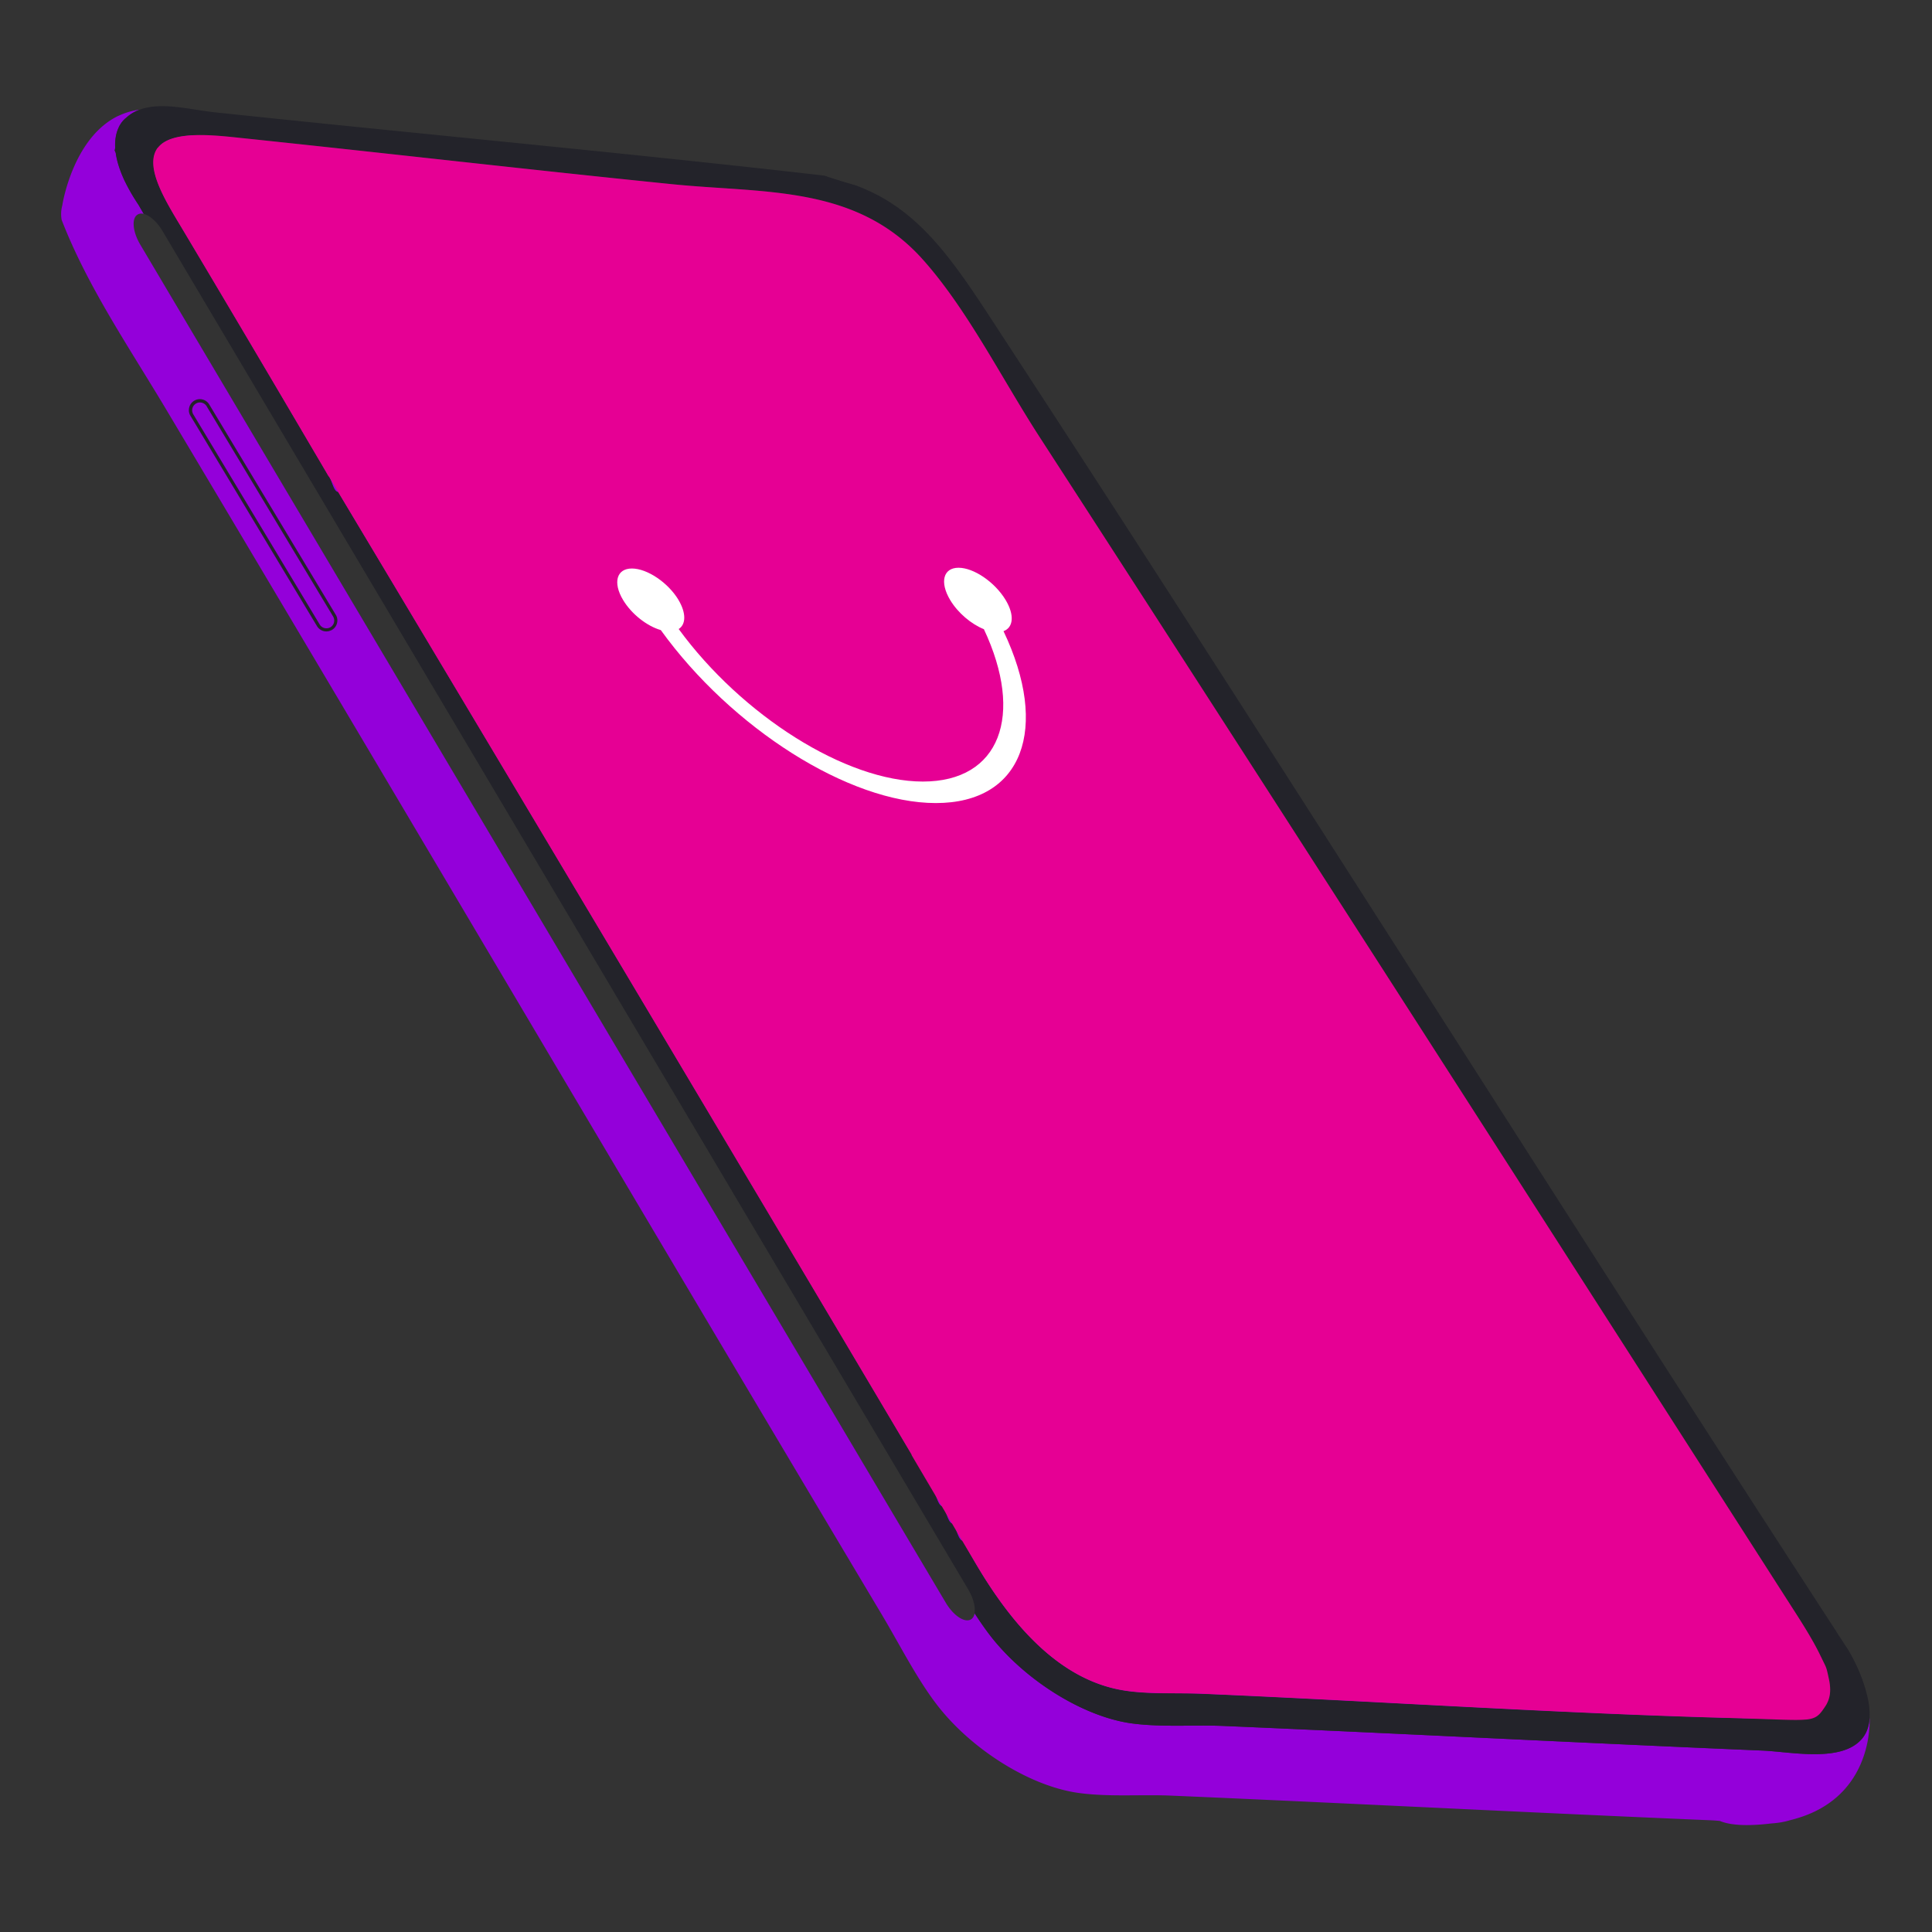<svg xmlns="http://www.w3.org/2000/svg" width="256" height="256" data-name="Layer 1"><rect width="100%" height="100%" fill="#333333" stroke="none"/><path d="M15.7 15.35c.84-.4 1.78-.69 2.81-.82a5.15 5.15 0 0 0-1.79 1.09s-.44.29-.83.98l-.08.11v.03c-.32.62-.59 1.54-.53 2.81-.02.13-.03.25-.07.38.05.11.1.23.14.34.15 1.05.52 2.3 1.22 3.78s.04.06.04.06c.44.92 1.02 1.93 1.76 3.04l.69 1.19c-.29-.07-.54-.05-.75.05-.07.04-.14.08-.2.13-.3.26-.45.75-.39 1.43.06.73.36 1.61.87 2.47 2.12 3.57 4.23 7.14 6.35 10.71 28.48 48.02 56.96 96.03 85.44 144.05 4.97 8.39 9.95 16.78 14.93 25.17.51.86 1.14 1.55 1.75 1.95.57.38 1.07.48 1.44.35.03 0 .06-.02.08-.03.29-.14.49-.43.57-.86.64 1 1.3 1.96 1.99 2.86 4.49 5.87 12.32 10.88 18.92 11.75 3.98.52 8.14.16 12.15.33 23.38 1 47.13 2.24 71.35 3.26 3.16.13 8.34 1.18 11.53-.34.3-.14.58-.31.85-.5 1.24-.91 1.71-2.11 1.79-3.52.04.86.23 8.86-7.32 12.46q-1.44.69-3.27 1.14c-.72.22-1.51.35-2.34.41h-.03c-3.48.42-5.62.21-6.89-.33-.48-.04-.93-.08-1.35-.09-24.22-1.02-47.96-2.26-71.35-3.26-4-.17-8.17.19-12.15-.34-6.6-.87-14.44-5.88-18.92-11.75-2.7-3.53-4.88-7.9-7.31-11.97-31.82-53.33-63.41-106.99-94.79-159.63-4.95-8.3-10.42-16.27-13.84-25.1-.13-.73-.07-1.4.11-2.02h-.01s1.38-8.89 7.43-11.78m6.46 3.28c.93-.44 2.13-.64 3.43-.7-.29 2.27-2.95 4.81-2.95 4.81s-.03.6-.08 1.5c26.27 2.77 54.59 5.39 79.66 8.27 1.45.14 2.78.64 4.06 1.26 9.04 3.3 13.51 10.81 20.05 20.81 36.92 56.5 73.81 115.29 109.96 170.84-.81.7-1.69 1.61-1.87 2.37-24.55-.49-50.75-2.29-75.03-3.32-3.94-.17-7.94.14-11.5-.64-8.49-1.88-15-9.72-20.28-19.63-.64-.06-.8-1.47-1.25-2.06l-.1-.22c-.64-.06-.8-1.47-1.25-2.07l-.1-.22c-.64-.07-.8-1.47-1.25-2.07-26.23-44.27-52.51-88.36-78.84-132.34-.64-.06-.8-1.47-1.25-2.07-6.64-11.3-12.5-21.24-19.29-32.62-2.14-3.59-5.26-8.37-3.35-10.92.31-.41.73-.73 1.24-.97" style="fill:#9400da"/><path d="M18.04 14.73c.16-.07.32-.14.48-.2 2.91-1.08 6.81.03 10.01.36 26.57 2.81 55.32 5.46 80.71 8.38 1.34.46 2.7.88 4.06 1.26 9.04 3.3 13.51 10.81 20.05 20.81 36.93 56.51 73.82 115.3 109.98 170.85.14.25.32.53.55.86l.08.12c.28.43.56.87.85 1.3 2.19 3.61 2.74 6.69 2.85 7.5v.08c.02.07.02.12.02.13.05.49.06.96.04 1.42-.07 1.41-.55 2.61-1.79 3.52-.26.19-.55.36-.85.5-3.2 1.52-8.37.48-11.54.34-24.22-1.02-47.96-2.26-71.35-3.26-4-.17-8.17.19-12.15-.33-6.6-.87-14.43-5.88-18.92-11.75-.69-.91-1.35-1.87-1.99-2.86.04-.21.04-.44.02-.71-.06-.73-.36-1.61-.87-2.47-4.98-8.39-9.95-16.78-14.93-25.17-28.48-48.02-56.96-96.03-85.44-144.05-2.12-3.57-4.23-7.14-6.35-10.71-.51-.86-1.14-1.55-1.75-1.95-.27-.18-.53-.3-.77-.36l-.69-1.19c-.74-1.11-1.32-2.12-1.76-3.04l-.04-.06c-.7-1.48-1.08-2.73-1.22-3.78-.04-.12-.1-.23-.14-.34.04-.12.05-.25.07-.38-.06-1.27.21-2.19.54-2.81v-.03l.07-.11c.4-.69.83-.98.83-.98.4-.37.84-.66 1.31-.88m7.58 3.18c-1.3.06-2.51.26-3.43.7-.51.24-.94.56-1.24.97-1.92 2.55 1.2 7.33 3.35 10.92 6.79 11.38 12.65 21.32 19.29 32.62.45.59.61 2 1.25 2.07 26.33 43.99 52.61 88.08 78.84 132.34.45.59.62 2 1.25 2.07l.1.22c.45.59.61 2 1.25 2.07l.1.22c.45.59.62 2 1.25 2.06 5.28 9.91 11.8 17.75 20.28 19.63 3.55.79 7.55.48 11.5.64 24.28 1.04 50.48 2.83 75.03 3.32.18-.76 1.06-1.67 1.87-2.37.68-.59 1.31-1.02 1.44-1.08.43-.2 4.47-.75 4.47-.75l.25 1.14c.53-2.87-2.02-7.07-4.57-11.06-33.42-52.14-66.57-103.93-100.13-155.75-5.07-7.83-9.56-16.9-15.48-23.52-8.87-9.92-21.07-8.74-33.26-9.97-19.06-1.93-37.31-4.06-56.99-6.11-1.79-.19-4.24-.48-6.43-.37m.47 35.5a1.03 1.03 0 0 1 1.33.4l16.76 27.86c.14.24.18.51.12.78-.07.27-.23.49-.47.64-.5.29-1.13.13-1.42-.35L25.61 54.9c-.14-.24-.18-.51-.12-.78.07-.27.23-.49.47-.64zm17.83 30.1.12-.07c.33-.2.57-.52.66-.9s.04-.77-.17-1.1L27.73 53.6a1.45 1.45 0 0 0-2-.5c-.33.2-.57.52-.66.9s-.04.77.17 1.1L42 82.96c.39.65 1.2.89 1.87.56" style="fill:#23232a"/><path d="M20.91 19.59c1.8-2.39 7.66-1.66 11.1-1.3C51.69 20.35 69.94 22.47 89 24.4c12.19 1.24 24.39.06 33.26 9.97 5.92 6.62 10.41 15.68 15.48 23.52 33.56 51.83 66.71 103.61 100.13 155.75 1.22 1.9 2.43 3.85 3.31 5.67s.79 1.43 1.14 3.09c.28 1.23.26 2.33-.2 3.24-.05.11-.1.21-.17.32-.81 1.24-1.18 1.74-2.61 1.89h-.09c-1.36.13-3.66-.02-8.13-.15-.12 0-.23 0-.34-.02-23.49-.59-48.32-2.27-71.4-3.25-3.94-.17-7.94.14-11.5-.64-7.5-1.66-13.46-7.99-18.39-16.28s-8.72-14.74-8.72-14.74h.04C95.52 150.1 70.18 107.59 44.8 65.18a2.3 2.3 0 0 1-.2-.35l-1.02-1.71h-.04c-.68-1.17-1.35-2.31-2.02-3.44a5038 5038 0 0 0-17.27-29.19c-2.14-3.59-5.26-8.38-3.35-10.92" style="fill:#e60094"/><path d="M89.91 79.5c-1.38-2.3-4.15-4.17-6.18-4.17s-2.55 1.87-1.17 4.17c1.13 1.88 3.18 3.47 5 3.99 9.32 12.93 24.89 22.92 36.44 22.92s15.09-9.92 8.97-22.78c1.31-.47 1.48-2.14.28-4.13-1.42-2.36-4.21-4.27-6.24-4.27s-2.52 1.91-1.11 4.27c1.03 1.72 2.8 3.2 4.47 3.87 5.37 11.41 2.15 20.19-8.08 20.19s-24.01-8.79-32.36-20.21c.97-.62 1.01-2.11-.03-3.86" style="fill:#fff"/></svg>